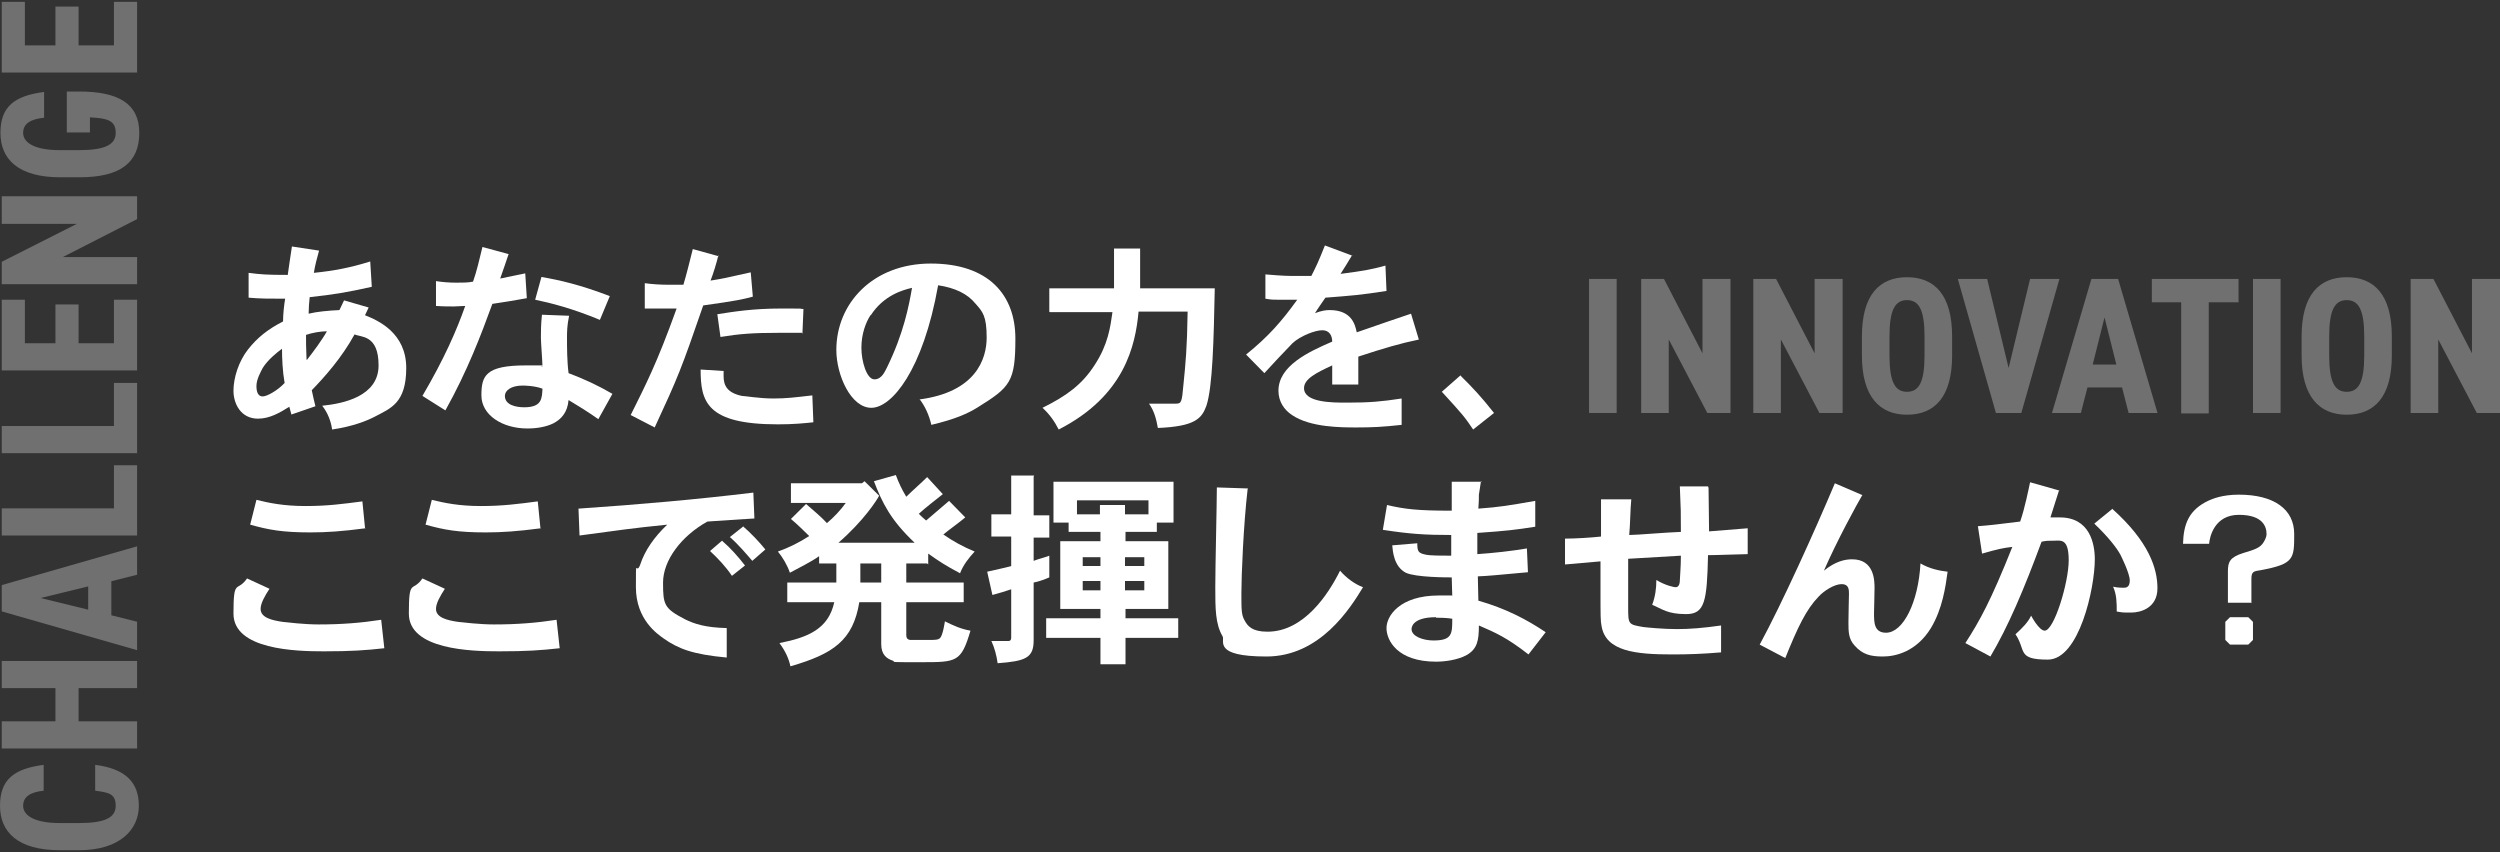 <svg width="610" height="208" viewBox="0 0 610 208" fill="none" xmlns="http://www.w3.org/2000/svg">
<rect x="0" y="0" width="610" height="208" fill="#333333" stroke="none"/>
<path d="M83.839 73.261L89.952 75.028L89.061 76.92C92.245 78.182 99.122 81.21 99.122 89.789C99.122 98.368 95.302 99.629 91.481 101.648C89.57 102.657 86.132 104.045 81.037 104.802C80.782 102.909 80.018 100.765 78.617 98.998C83.712 98.494 92.372 96.728 92.372 89.158C92.372 81.588 88.042 82.345 86.514 81.588C83.33 87.391 79.127 92.059 76.07 95.214C76.325 96.601 76.707 97.989 76.962 99.125L71.103 101.143L70.594 99.251C68.174 100.765 65.754 102.152 62.952 102.152C58.749 102.152 56.966 98.494 56.966 95.34C56.966 92.186 58.24 88.148 60.532 85.247C62.825 82.345 65.372 80.326 69.065 78.434C69.065 76.668 69.32 74.397 69.575 72.883C66.009 72.883 63.334 72.883 60.66 72.631V66.575C63.589 66.953 64.99 67.079 70.212 67.079C70.466 65.313 70.848 62.538 71.23 60.141L77.853 61.15C77.344 62.916 76.834 64.935 76.58 66.575C81.547 66.07 85.495 65.313 90.335 63.799L90.717 69.981C84.476 71.369 81.419 71.874 75.561 72.504C75.433 73.64 75.306 75.28 75.306 76.542C77.344 76.037 80.146 75.785 82.82 75.659L83.966 73.261H83.839ZM68.938 84.995C67.41 86.13 65.372 87.77 64.098 89.789C63.589 90.798 62.57 92.564 62.57 94.204C62.57 95.844 63.079 96.728 64.098 96.728C65.117 96.728 67.664 95.34 69.447 93.447C68.938 90.546 68.811 87.518 68.811 84.868L68.938 84.995ZM74.924 87.77C76.325 86.004 78.745 82.724 79.764 80.831C78.235 80.831 76.07 81.21 74.669 81.714C74.669 83.228 74.669 84.742 74.796 87.77H74.924Z" fill="white"/>
<path d="M124.085 62.033C123.448 63.925 122.684 66.196 122.047 67.963C124.085 67.584 126.123 67.079 128.16 66.701L128.543 72.757C125.741 73.261 122.811 73.766 120.137 74.144C117.335 81.84 114.023 90.545 108.674 100.134L103.07 96.601C108.42 87.517 111.476 80.453 113.514 74.649C112.622 74.649 111.731 74.775 110.712 74.775C109.693 74.775 107.91 74.775 106.382 74.649V68.593C108.037 68.846 109.693 68.972 111.349 68.972C113.005 68.972 114.151 68.972 115.424 68.719C116.316 66.196 116.953 63.421 117.717 60.267L124.212 62.033H124.085ZM138.859 77.046C138.349 79.569 138.349 80.957 138.349 82.471C138.349 84.616 138.349 88.148 138.731 91.05C142.425 92.438 145.991 94.078 149.43 96.097L145.991 102.278C143.698 100.638 140.642 98.746 138.731 97.611C138.477 100.638 136.948 102.278 135.038 103.288C133.255 104.171 130.962 104.549 128.67 104.549C122.557 104.549 117.462 101.269 117.462 96.475C117.462 91.681 118.481 89.158 128.288 89.158C138.095 89.158 130.58 89.158 132.363 89.41C132.363 88.401 131.981 83.48 131.981 82.471C131.981 80.957 131.981 79.191 132.236 76.794L138.859 77.046ZM127.906 99.377C132.236 99.377 132.236 97.232 132.363 94.835C130.326 94.078 127.778 94.078 127.524 94.078C124.594 94.078 123.193 95.34 123.193 96.601C123.193 98.872 125.995 99.377 127.906 99.377ZM146.373 78.055C139.75 75.28 134.274 73.892 130.58 73.135L132.109 67.584C136.566 68.341 141.533 69.476 148.793 72.252L146.373 78.055Z" fill="white"/>
<path d="M175.284 62.285C174.774 64.43 174.01 66.827 173.373 68.467C176.43 67.963 177.067 67.837 183.18 66.449L183.69 72.378C181.397 73.009 179.741 73.388 171.59 74.523C166.241 90.041 165.477 91.933 159.746 104.297L153.887 101.269C157.453 94.078 160.255 88.779 165.095 75.28C163.821 75.28 162.548 75.28 161.274 75.28C160.001 75.28 158.727 75.28 157.326 75.28V69.098C159.109 69.35 161.147 69.477 163.057 69.477C164.968 69.477 165.604 69.477 166.751 69.477C167.515 66.953 168.279 63.799 169.043 60.772L175.411 62.538L175.284 62.285ZM176.557 90.546C176.557 91.05 176.557 91.429 176.557 91.807C176.557 94.078 177.449 95.844 181.015 96.601C181.652 96.601 185.345 97.232 188.657 97.232C191.968 97.232 193.751 96.98 198.209 96.475L198.463 103.036C196.171 103.288 193.496 103.54 189.803 103.54C172.355 103.54 170.954 97.989 170.954 90.167L176.94 90.546H176.557ZM195.916 81.21C193.114 81.21 191.331 81.21 189.803 81.21C183.817 81.21 180.378 81.462 175.793 82.219L175.029 76.668C179.105 76.037 183.69 75.28 190.694 75.28C197.699 75.28 194.006 75.28 196.044 75.406L195.789 81.462L195.916 81.21Z" fill="white"/>
<path d="M224.19 97.485C238.072 95.719 240.747 87.645 240.747 82.346C240.747 77.047 239.728 76.038 238.072 74.145C236.035 71.622 232.978 70.234 228.903 69.603C225.209 90.42 217.567 99.504 212.6 99.504C207.633 99.504 204.067 91.556 204.067 85.374C204.067 74.019 212.982 64.305 227.119 64.305C241.256 64.305 247.752 72.001 247.752 82.598C247.752 93.196 246.478 94.457 238.582 99.378C236.162 100.892 233.105 102.279 227.247 103.667C226.737 101.396 225.719 99.125 224.445 97.485H224.19ZM212.473 76.795C211.199 78.687 210.181 81.589 210.181 84.869C210.181 88.149 211.454 92.565 213.365 92.565C215.275 92.565 216.039 90.294 216.421 89.663C220.497 81.337 221.77 74.65 222.535 70.234C220.369 70.739 215.657 72.001 212.473 76.921V76.795Z" fill="white"/>
<path d="M256.03 76.037V70.36H271.823C271.823 67.584 271.823 64.304 271.823 60.645H278.191C278.191 64.052 278.191 67.332 278.191 70.36H296.403C296.149 82.85 295.894 94.331 294.366 98.999C293.219 102.153 291.564 104.045 282.521 104.424C282.139 102.279 281.63 100.26 280.356 98.494H286.851C288.252 98.494 288.38 98.242 288.762 93.826C289.271 88.78 289.653 84.995 289.781 76.037H277.809C277.045 84.364 274.37 96.602 258.323 104.802C257.304 102.783 256.03 101.017 254.375 99.503C260.233 96.602 264.054 93.826 267.111 89.032C270.422 83.985 270.931 79.696 271.441 76.163H256.158L256.03 76.037Z" fill="white"/>
<path d="M329.899 62.286C329.008 63.8 327.989 65.44 327.097 66.828C332.829 66.071 334.357 65.818 338.05 64.809L338.305 70.991C331.81 72 329.899 72.126 323.404 72.631C322.64 73.766 321.621 75.154 320.857 76.416C322.512 75.785 323.531 75.659 324.423 75.659C329.899 75.659 330.663 79.318 331.046 81.084C333.975 80.075 343.4 76.794 344.291 76.542L346.201 82.85C341.871 83.733 337.541 84.995 331.428 87.013V93.826H325.06C325.06 92.564 325.06 90.798 325.06 89.158C321.239 90.924 318.182 92.438 318.182 94.709C318.182 98.242 325.06 98.242 328.626 98.242C334.23 98.242 337.031 97.99 341.999 97.233V103.667C337.414 104.171 334.866 104.298 331.046 104.298C327.225 104.298 319.71 104.298 315.253 101.27C313.342 100.008 311.942 97.99 311.942 95.34C311.942 89.284 319.201 85.878 325.06 83.355C325.06 81.967 324.423 80.579 322.64 80.579C320.857 80.579 317.291 81.967 315.38 83.733C314.234 84.869 309.394 90.041 308.503 91.051L304.045 86.509C309.522 82.093 312.706 78.434 316.526 73.136C314.616 73.136 313.597 73.136 312.069 73.136C310.541 73.136 310.286 73.136 308.757 72.883V66.954C313.215 67.332 314.361 67.332 316.272 67.332C318.182 67.332 318.31 67.332 319.965 67.332C321.239 64.809 321.621 64.052 323.277 59.889L330.027 62.412L329.899 62.286Z" fill="white"/>
<path d="M356.39 91.681C359.32 94.583 361.357 96.727 364.541 100.764L359.447 104.802C357.409 101.774 356.9 101.143 351.805 95.592L356.39 91.555V91.681Z" fill="white"/>
<path d="M65.754 143.66C64.608 145.426 63.589 147.192 63.589 148.58C63.589 150.725 66.391 151.356 68.938 151.734C70.084 151.86 74.287 152.365 77.726 152.365C83.457 152.365 88.042 151.986 93.009 151.229L93.773 158.168C89.188 158.673 85.749 158.925 78.999 158.925C72.249 158.925 56.966 158.547 56.966 149.716C56.966 140.884 57.858 144.669 60.277 141.137L65.754 143.66ZM89.188 128.899C83.457 129.656 79.636 129.908 75.688 129.908C68.938 129.908 65.499 129.277 61.042 128.016L62.57 121.96C65.627 122.717 69.193 123.474 74.542 123.474C79.891 123.474 83.584 122.969 88.424 122.338L89.061 128.773L89.188 128.899Z" fill="white"/>
<path d="M108.547 143.66C107.401 145.426 106.382 147.192 106.382 148.58C106.382 150.725 109.184 151.356 111.731 151.734C112.877 151.86 117.08 152.365 120.519 152.365C126.25 152.365 130.835 151.986 135.802 151.229L136.566 158.168C131.981 158.673 128.543 158.925 121.792 158.925C115.042 158.925 99.759 158.547 99.759 149.716C99.759 140.884 100.651 144.669 103.071 141.137L108.547 143.66ZM131.981 128.899C126.25 129.656 122.429 129.908 118.481 129.908C111.731 129.908 108.292 129.277 103.835 128.016L105.363 121.96C108.42 122.717 111.986 123.474 117.335 123.474C122.684 123.474 126.377 122.969 131.217 122.338L131.854 128.773L131.981 128.899Z" fill="white"/>
<path d="M184.199 126.501C180.251 126.754 175.921 127.006 172.609 127.258C166.241 130.791 161.784 136.721 161.784 142.145C161.784 147.57 162.038 148.454 167.133 151.103C169.425 152.238 172.1 153.122 177.322 153.248V160.439C169.043 159.682 165.477 158.294 161.911 155.771C160.51 154.762 155.161 151.229 155.161 143.281C155.161 135.333 155.161 140.505 156.18 137.856C157.326 134.323 159.618 131.043 162.803 128.015C154.015 128.899 150.831 129.403 141.406 130.665L141.151 124.104C156.052 123.095 170.317 121.833 183.817 120.193L184.072 126.501H184.199ZM176.303 132.053C178.213 133.693 180.124 135.837 181.779 137.982L178.595 140.505C177.067 138.234 175.156 136.216 173.246 134.45L176.175 131.926L176.303 132.053ZM181.27 128.394C183.053 129.908 185.218 132.179 186.746 134.071L183.562 136.847C182.034 135.08 180.124 132.81 178.086 131.043L181.27 128.52V128.394Z" fill="white"/>
<path d="M226.228 137.478H221.134V142.146H235.143V146.94H221.134V155.014C221.134 155.645 221.388 156.024 222.025 156.15C222.917 156.15 224.827 156.15 226.228 156.15C228.266 156.15 228.903 156.15 229.412 155.645C230.049 154.888 230.431 152.365 230.558 151.608C232.596 152.617 234.506 153.5 236.799 153.879C234.506 161.575 233.488 161.575 224.7 161.575C215.912 161.575 218.841 161.575 217.822 161.196C216.294 160.692 215.02 159.682 215.02 157.159V146.94H209.671C208.143 156.276 203.303 159.556 192.86 162.584C192.478 160.692 191.586 158.799 190.185 156.907C197.317 155.519 202.157 153.374 203.558 146.94H192.095V142.146H204.067V137.478H199.864V135.712C197.699 137.226 195.025 138.487 192.732 139.749C192.095 137.856 190.949 135.964 189.803 134.576C192.35 133.693 195.152 132.305 197.445 130.791C196.298 129.656 194.643 128.016 192.987 126.628L196.68 122.969C198.591 124.609 200.501 126.25 201.775 127.637C203.431 126.25 205.214 124.357 206.36 122.717H192.987V117.923H210.308L210.945 117.418L214.511 120.951C214.001 121.96 210.817 127.007 204.577 132.431H223.171C217.313 126.88 215.275 122.717 213.237 117.418L218.586 115.904C219.223 117.671 220.115 119.563 221.134 121.203C222.789 119.563 224.7 117.923 226.228 116.409L230.049 120.572C228.138 122.086 225.846 123.852 224.19 125.366C224.7 125.871 225.337 126.502 225.973 127.007C227.629 125.619 229.921 123.6 231.577 122.212L235.525 126.25C233.87 127.637 231.705 129.151 230.176 130.413C232.341 131.927 235.016 133.441 237.818 134.576C236.417 136.09 235.016 137.856 234.252 139.875C230.686 137.983 229.157 136.973 226.483 135.081V137.73L226.228 137.478ZM209.926 137.478V142.146H215.02V137.478H209.926Z" fill="white"/>
<path d="M252.209 116.283V125.745H256.03V131.17H252.209V136.847C253.483 136.342 254.757 136.09 256.03 135.585V140.884C254.884 141.389 253.483 141.893 252.209 142.146V156.276C252.209 160.565 250.172 161.322 243.422 161.827C243.167 159.935 242.657 158.042 241.893 156.402H246.096C246.478 156.402 246.733 156.15 246.733 155.645V143.786C245.332 144.29 243.931 144.669 242.148 145.174L240.874 139.496C242.912 138.992 245.077 138.613 246.733 138.109V130.917H241.893V125.492H246.733V116.03H252.337L252.209 116.283ZM286.342 117.544V127.511H282.267V129.782H274.625V132.053H285.068V148.58H274.625V150.851H287.488V155.645H274.625V162.079H268.512V155.645H255.266V150.851H268.512V148.58H258.705V132.053H268.512V129.782H260.743V127.511H257.049V117.544H286.469H286.342ZM262.78 122.086V125.492H268.384V123.221H274.498V125.492H280.229V122.086H262.78ZM264.181 135.964V138.109H268.512V135.964H264.181ZM264.181 141.767V144.038H268.512V141.767H264.181ZM274.498 135.964V138.109H279.21V135.964H274.498ZM274.498 141.767V144.038H279.21V141.767H274.498Z" fill="white"/>
<path d="M304.427 119.311C303.408 128.016 302.899 140.506 302.899 144.67C302.899 148.833 302.899 149.968 303.663 151.356C304.427 152.744 305.446 154.132 309.267 154.132C318.182 154.132 324.168 144.922 326.97 139.245C328.498 141.011 330.536 142.525 332.574 143.282C329.517 148.328 322.13 160.187 309.012 160.187C295.894 160.187 298.951 156.403 298.314 155.267C296.531 152.239 296.531 148.454 296.531 143.282C296.531 138.109 296.913 122.844 296.913 118.933L304.555 119.185L304.427 119.311Z" fill="white"/>
<path d="M361.357 117.418C361.103 118.932 360.975 119.815 360.848 120.698C360.848 121.581 360.848 122.464 360.721 124.105C365.942 123.726 368.107 123.348 374.603 122.212V128.52C369.763 129.277 367.725 129.529 360.466 130.034C360.466 130.791 360.466 134.45 360.466 135.207C364.287 134.954 368.872 134.45 372.565 133.819L372.82 139.622C364.414 140.379 363.522 140.506 360.593 140.632C360.593 141.641 360.721 145.931 360.721 146.561C367.343 148.454 372.438 151.103 377.15 154.257L372.947 159.682C367.598 155.519 364.923 154.383 360.848 152.617C360.848 156.276 360.466 158.294 357.919 159.808C355.626 161.07 352.442 161.448 350.404 161.448C340.98 161.448 338.305 156.276 338.305 153.248C338.305 150.22 341.616 145.3 351.041 145.3C360.466 145.3 353.079 145.3 354.353 145.426C354.353 144.164 354.225 142.398 354.225 140.884C353.079 140.884 345.437 140.884 343.017 139.749C340.088 138.235 339.833 134.45 339.706 133.062L345.819 132.557C345.819 134.576 346.074 134.954 347.857 135.333C349.003 135.585 351.678 135.585 354.098 135.585V130.539C347.73 130.539 343.909 130.286 337.414 129.277L338.432 123.221C342.763 124.231 345.819 124.609 354.225 124.609C354.225 123.6 354.225 118.553 354.225 117.544H361.612L361.357 117.418ZM350.404 150.598C344.418 150.598 344.418 153.248 344.418 153.5C344.418 155.266 347.22 156.276 349.768 156.276C354.352 156.276 354.353 154.636 354.353 150.977C353.588 150.851 352.697 150.725 350.404 150.725V150.598Z" fill="white"/>
<path d="M416.886 119.058C416.886 120.824 417.014 128.268 417.014 129.656L426.438 128.899V135.207C425.165 135.207 418.924 135.459 416.759 135.459C416.504 146.688 415.995 149.842 411.41 149.842C406.825 149.842 405.551 148.58 403.131 147.571C403.896 145.552 404.15 143.534 404.15 141.515C406.443 142.903 408.481 143.281 408.863 143.281C409.754 143.281 409.882 142.146 409.882 141.641C409.882 140.884 410.136 138.613 410.136 135.585C408.099 135.712 399.056 136.216 397.273 136.342C397.273 141.893 397.273 143.786 397.273 148.075C397.273 152.365 397.273 152.365 400.966 152.996C401.985 153.122 405.933 153.5 409.117 153.5C412.301 153.5 415.485 153.248 419.943 152.617V159.178C415.485 159.556 411.919 159.682 408.099 159.682C399.056 159.682 391.796 158.925 390.778 152.743C390.523 151.608 390.523 149.968 390.523 144.795C390.523 139.623 390.523 140.632 390.523 136.973C387.721 137.225 384.537 137.478 381.862 137.73V131.422C384.537 131.422 388.358 131.17 390.65 130.917C390.65 128.268 390.65 124.862 390.65 121.834H398.037C397.782 124.231 397.782 128.016 397.528 130.539C399.438 130.539 406.443 129.908 410.136 129.782C410.136 124.988 410.136 124.357 409.882 118.68H416.759L416.886 119.058Z" fill="white"/>
<path d="M454.458 120.698C453.057 123.095 448.217 131.927 445.033 139.244C447.835 136.973 450.127 136.469 451.91 136.469C457.387 136.469 457.387 141.767 457.387 143.534C457.387 145.3 457.26 148.706 457.26 149.589C457.26 151.86 457.26 154.384 460.189 154.384C464.392 154.384 468.085 146.94 468.595 137.478C470.76 138.74 473.052 139.244 475.217 139.496C474.708 143.281 473.944 148.58 471.142 153.248C467.576 159.052 462.481 160.187 459.425 160.187C456.368 160.187 454.458 159.682 452.547 157.538C451.019 155.898 451.019 154.131 451.019 151.86C451.019 149.589 451.146 145.931 451.146 144.921C451.146 143.912 451.146 142.524 449.363 142.524C447.58 142.524 445.033 144.164 443.759 145.552C440.703 148.706 438.665 152.996 435.608 160.565L429.368 157.285C434.844 147.192 442.868 129.404 447.708 117.923L454.458 120.825V120.698Z" fill="white"/>
<path d="M502.472 119.437C501.708 121.708 500.944 124.357 500.307 126.25C501.199 126.25 501.963 126.25 502.6 126.25C509.859 126.25 511.133 132.558 511.133 136.469C511.133 143.534 507.312 160.944 499.671 160.944C492.029 160.944 494.449 158.673 491.774 154.762C493.43 153.248 494.831 151.861 495.595 150.221C495.595 150.221 497.505 153.879 498.906 153.879C501.199 153.879 504.765 142.146 504.765 136.721C504.765 131.296 502.855 131.927 501.199 131.927C499.543 131.927 499.416 131.927 498.142 132.179C493.812 143.913 489.991 152.87 485.661 160.187L479.548 156.907C482.986 151.608 485.788 146.562 491.01 133.441C488.845 133.693 487.571 133.946 483.623 135.081L482.604 128.395C485.788 128.142 486.807 128.016 492.92 127.259C494.067 123.979 494.958 119.437 495.34 117.671L502.472 119.689V119.437ZM515.336 124.105C524.378 132.179 526.416 138.74 526.416 143.534C526.416 148.328 522.341 149.464 520.048 149.464C517.756 149.464 518.01 149.464 516.482 149.211C516.482 147.193 516.482 145.048 515.591 143.156C516.737 143.408 517.628 143.408 518.138 143.408C518.647 143.408 519.666 143.408 519.666 141.642C519.666 139.875 517.501 135.586 517.374 135.334C516.482 133.693 514.444 131.044 511.006 127.764L515.336 124.231V124.105Z" fill="white"/>
<path d="M549.214 147.066H543.61V139.37C543.61 137.099 544.119 135.964 547.303 134.955C550.233 134.071 551.506 133.693 552.398 132.179C552.525 131.927 553.035 131.17 553.035 130.287C553.035 128.646 552.27 125.619 546.285 125.619C540.299 125.619 539.152 131.043 539.025 132.684H532.657C532.784 127.889 534.058 124.357 539.025 122.086C539.917 121.708 542.209 120.698 546.285 120.698C554.818 120.698 559.785 124.231 559.785 130.287C559.785 136.342 559.785 137.604 551.634 139.118C549.851 139.37 549.341 139.496 549.341 141.263V147.192L549.214 147.066ZM548.577 150.599L549.723 151.734V156.15L548.577 157.285H544.119L542.973 156.15V151.734L544.119 150.599H548.577Z" fill="white"/>
<path d="M10.653 192.935C7.564 193.251 5.646 194.302 5.646 196.616C5.646 198.93 8.31 200.824 14.595 200.824H19.283C25.462 200.824 28.232 199.562 28.232 196.616C28.232 193.671 26.527 193.356 23.224 192.935V186.624C30.682 187.571 33.878 190.937 33.878 196.616C33.878 202.296 29.403 207.45 19.283 207.45H14.595C4.368 207.45 0 203.033 0 196.616C0 190.2 3.409 187.571 10.653 186.624L10.653 192.935Z" fill="white" fill-opacity="0.3"/>
<path d="M13.53 176.001V167.902H0.426L0.426 161.275H33.452V167.902H19.176L19.176 176.001H33.452V182.628H0.426L0.426 176.001H13.53Z" fill="white" fill-opacity="0.3"/>
<path d="M33.452 151.704L33.452 158.646L0.426 149.18L0.426 142.763L33.452 133.297V140.239L27.166 141.817L27.166 150.126L33.452 151.704ZM9.908 145.919L21.52 148.759L21.52 143.079L9.908 145.919Z" fill="white" fill-opacity="0.3"/>
<path d="M27.805 124.04V113.521H33.452V130.666H0.426L0.426 124.04H27.805Z" fill="white" fill-opacity="0.3"/>
<path d="M27.805 103.95V93.432H33.452V110.576H0.426L0.426 103.95H27.805Z" fill="white" fill-opacity="0.3"/>
<path d="M0.426 73.132H6.072L6.072 83.755H13.53L13.53 74.289H19.176V83.755H27.805V73.132H33.452V90.382H0.426L0.426 73.132Z" fill="white" fill-opacity="0.3"/>
<path d="M0.426 47.888L33.452 47.888V53.462L15.341 62.718L33.452 62.718V69.345H0.426L0.426 63.876L18.75 54.619H0.426L0.426 47.993V47.888Z" fill="white" fill-opacity="0.3"/>
<path d="M10.653 28.744C7.564 29.06 5.646 30.112 5.646 32.426C5.646 34.74 8.31 36.633 14.595 36.633H19.283C25.462 36.633 28.232 35.371 28.232 32.426C28.232 29.481 26.421 28.849 21.946 28.639V32.321H16.3V22.328H19.283C28.871 22.328 33.984 25.273 33.984 32.426C33.984 39.578 29.51 43.26 19.389 43.26H14.702C4.474 43.26 0.107 38.842 0.107 32.426C0.107 26.009 3.516 23.38 10.76 22.433L10.76 28.744H10.653Z" fill="white" fill-opacity="0.3"/>
<path d="M0.426 0.45L6.072 0.45L6.072 11.074H13.53L13.53 1.607L19.176 1.607V11.074H27.805V0.45L33.452 0.45V17.7L0.426 17.7L0.426 0.45Z" fill="white" fill-opacity="0.3"/>
<path d="M394.463 100.768H387.731V68.061H394.463V100.768Z" fill="white" fill-opacity="0.3"/>
<path d="M422.247 68.061V100.768H416.583L407.179 82.832V100.768H400.447V68.061H406.004L415.407 86.208V68.061H422.14H422.247Z" fill="white" fill-opacity="0.3"/>
<path d="M449.603 68.061V100.768H443.939L434.535 82.832V100.768H427.803V68.061H433.36L442.764 86.208V68.061H449.496H449.603Z" fill="white" fill-opacity="0.3"/>
<path d="M465.311 101.19C458.686 101.19 454.305 96.865 454.305 86.736V82.094C454.305 71.965 458.579 67.64 465.311 67.64C472.043 67.64 476.318 71.965 476.318 82.094V86.736C476.318 96.865 472.043 101.19 465.311 101.19ZM465.311 95.598C468.196 95.598 469.586 93.277 469.586 86.736V82.094C469.586 75.552 468.196 73.231 465.311 73.231C462.426 73.231 461.037 75.552 461.037 82.094V86.736C461.037 93.277 462.426 95.598 465.311 95.598Z" fill="white" fill-opacity="0.3"/>
<path d="M502.499 68.061L493.202 100.768H487.004L477.707 68.061H484.867L490.103 89.796L495.339 68.061H502.499Z" fill="white" fill-opacity="0.3"/>
<path d="M507.735 100.768H500.682L510.299 68.061H516.818L526.435 100.768H519.382L517.78 94.543H509.338L507.735 100.768ZM513.505 77.451L510.62 88.951H516.39L513.505 77.451Z" fill="white" fill-opacity="0.3"/>
<path d="M546.204 68.061V73.759H538.938V100.874H532.206V73.759H525.046V68.061H546.204Z" fill="white" fill-opacity="0.3"/>
<path d="M556.463 100.768H549.731V68.061H556.463V100.768Z" fill="white" fill-opacity="0.3"/>
<path d="M572.599 101.19C565.974 101.19 561.592 96.865 561.592 86.736V82.094C561.592 71.965 565.867 67.64 572.599 67.64C579.331 67.64 583.606 71.965 583.606 82.094V86.736C583.606 96.865 579.331 101.19 572.599 101.19ZM572.599 95.598C575.484 95.598 576.873 93.277 576.873 86.736V82.094C576.873 75.552 575.484 73.231 572.599 73.231C569.714 73.231 568.324 75.552 568.324 82.094V86.736C568.324 93.277 569.714 95.598 572.599 95.598Z" fill="white" fill-opacity="0.3"/>
<path d="M610 68.061V100.768H604.336L594.933 82.832V100.768H588.2V68.061H593.757L603.161 86.208V68.061H609.893H610Z" fill="white" fill-opacity="0.3"/>
</svg>
